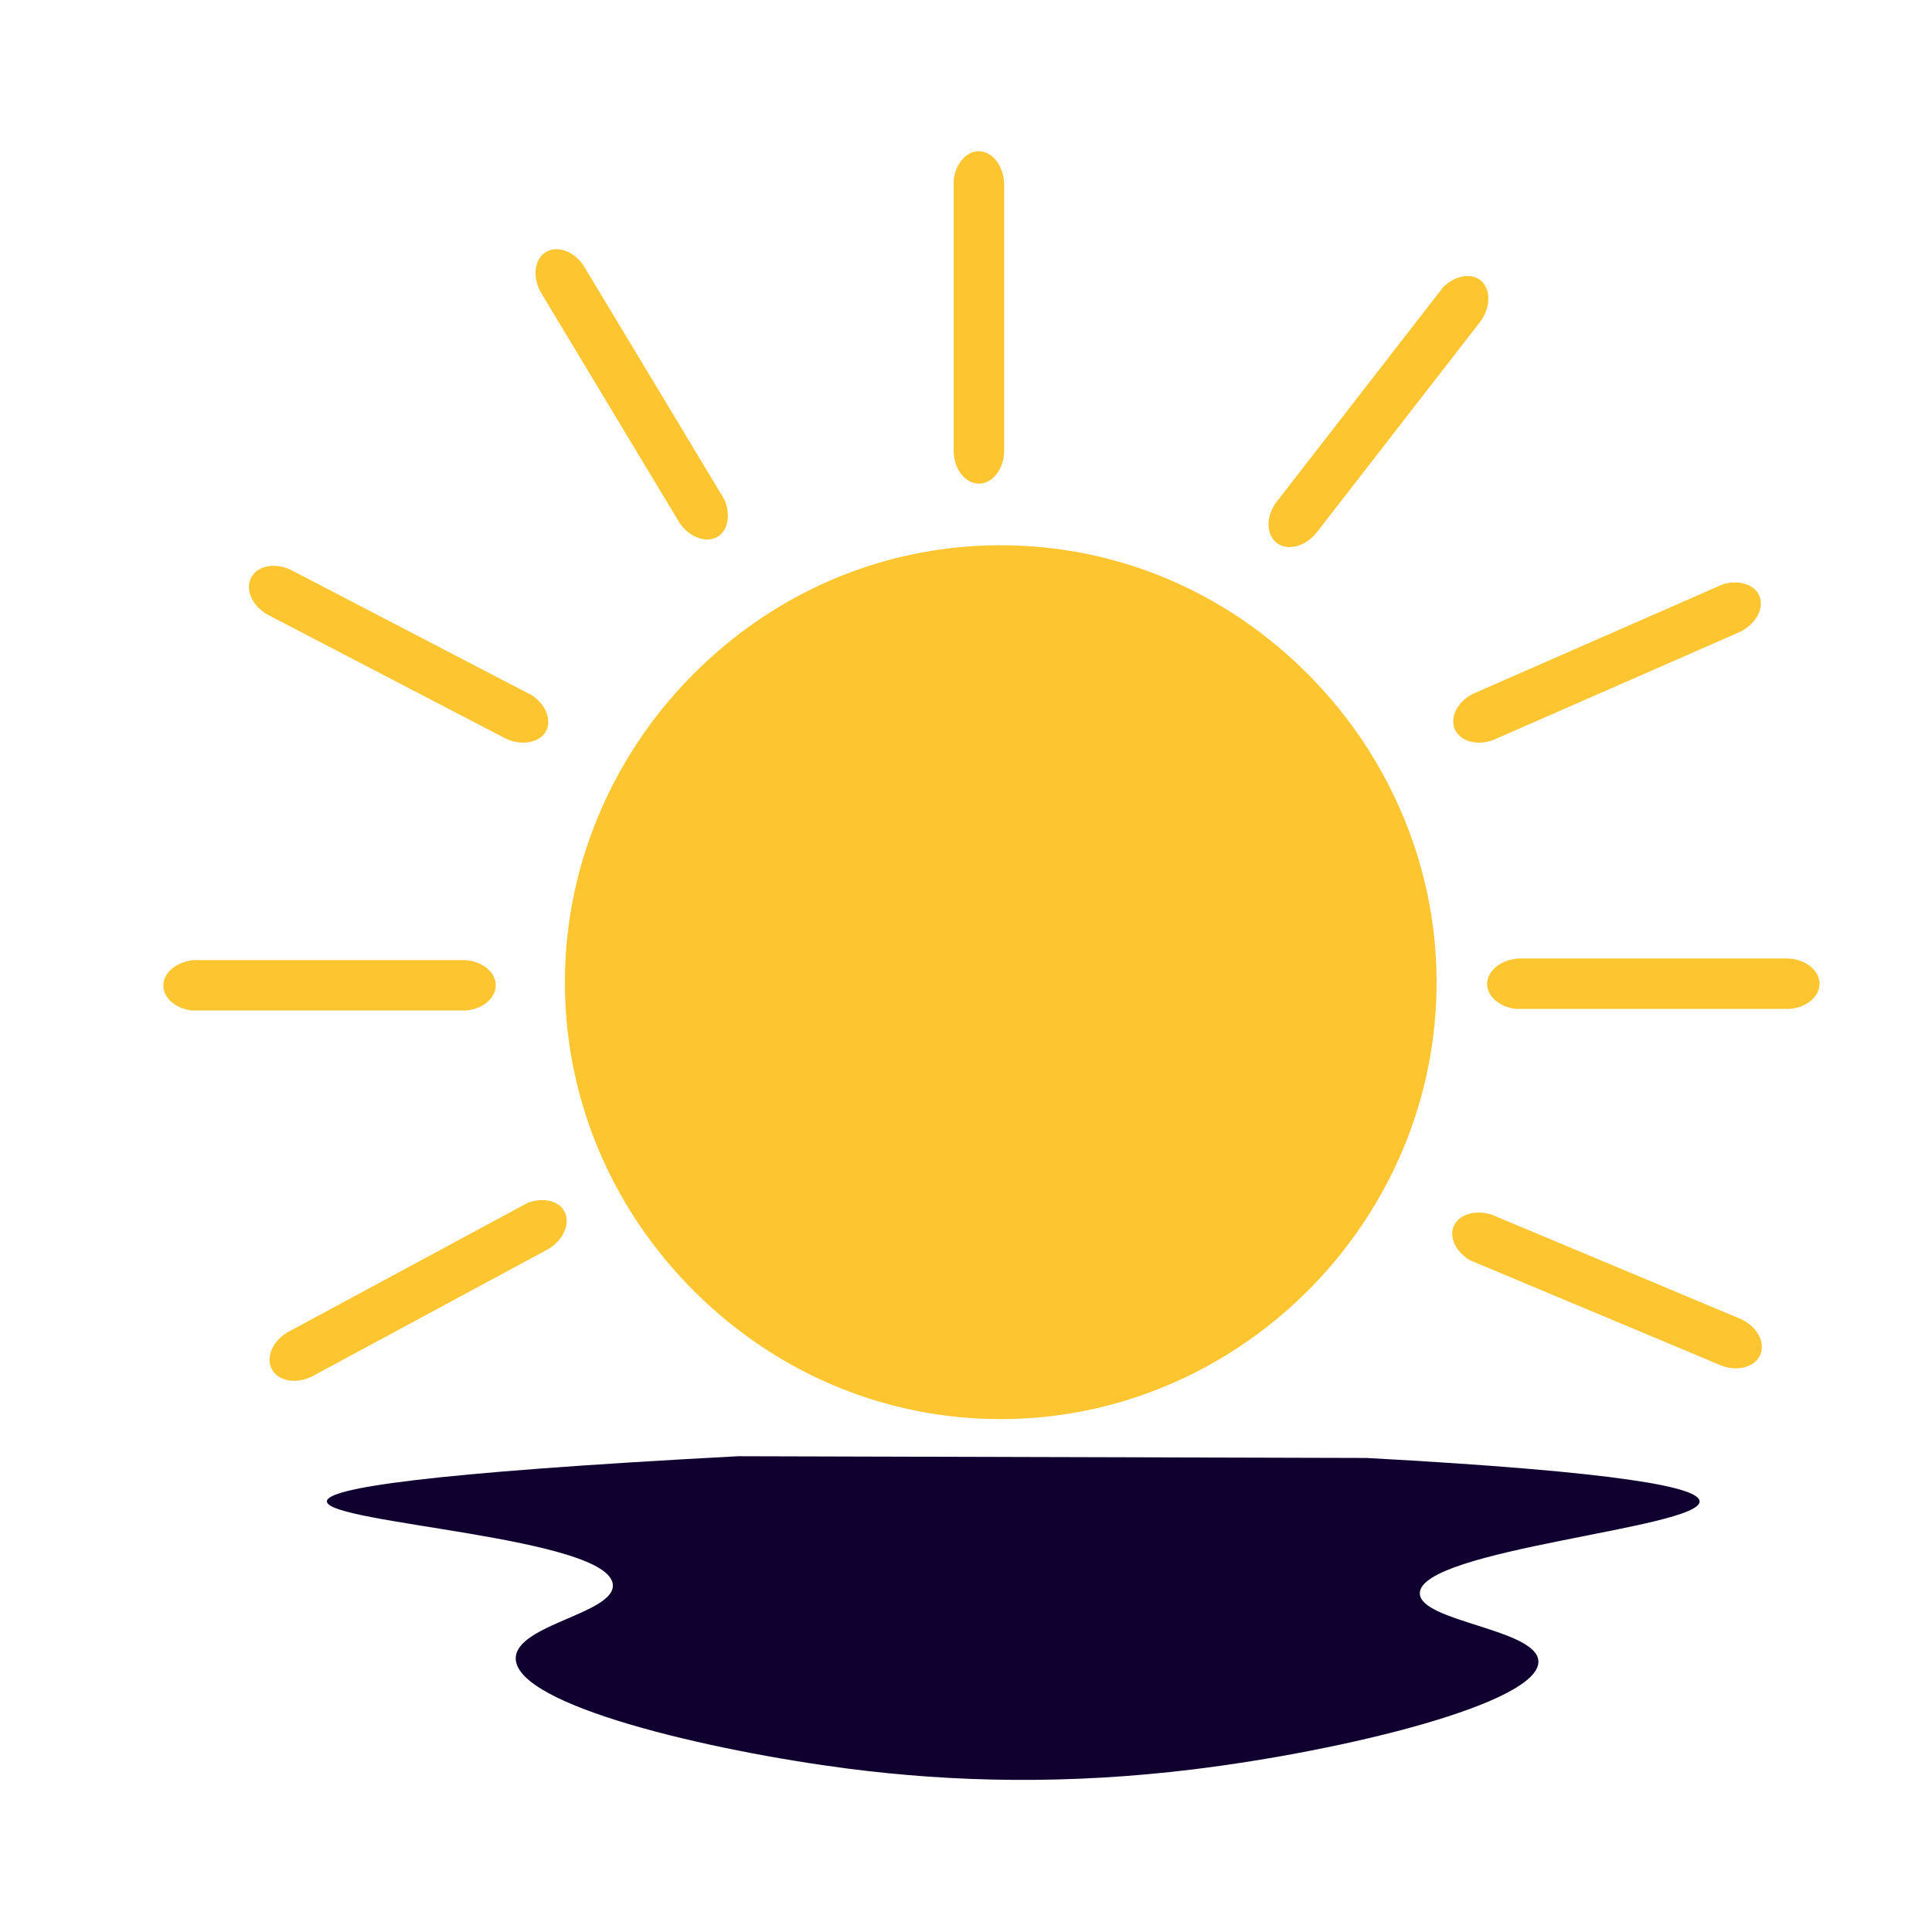 <?xml version="1.0" encoding="utf-8"?>
<!-- Generator: Adobe Illustrator 23.0.5, SVG Export Plug-In . SVG Version: 6.00 Build 0)  -->
<svg version="1.1" xmlns="http://www.w3.org/2000/svg" xmlns:xlink="http://www.w3.org/1999/xlink" x="0px" y="0px"
	 viewBox="0 0 1080 1080" style="enable-background:new 0 0 1080 1080;" xml:space="preserve">
<style type="text/css">
	.st0{fill:#FDC530;}
	.st1{fill:#0F002F;}
	.st2{display:none;}
	.st3{display:inline;}
	.st4{display:inline;fill:#FDC530;stroke:#FDC530;stroke-miterlimit:10;}
	.st5{display:inline;fill:#0F002F;}
</style>
<g id="_x36_">
	<g>
		<path class="st0" d="M560.07,792.79c-132.55,0.35-241.52-108.3-243.74-239.6c-2.27-133.98,107.36-247.5,242.41-247.88
			c136.42-0.39,246.78,114.82,243.77,249.25C799.61,684.32,691.96,792.45,560.07,792.79z"/>
		<path class="st0" d="M559.43,793.29c-63.83,0-124.35-25.05-170.46-70.58c-46.09-45.51-72.07-105.71-73.15-169.51
			c-0.56-32.96,5.54-65.18,18.12-95.78c12.15-29.55,29.75-56.2,52.3-79.2c46.24-47.16,107.49-73.23,172.49-73.42
			c0.23,0,0.46,0,0.69,0c65.17,0,126.6,26.05,173.03,73.4c22.75,23.2,40.46,50.08,52.66,79.91c12.61,30.86,18.63,63.31,17.89,96.45
			c-2.94,131.29-111.92,238.39-242.94,238.73l0-0.5l0,0.5C559.86,793.29,559.64,793.29,559.43,793.29z M559.43,305.81
			c-0.23,0-0.46,0-0.69,0c-64.73,0.18-125.73,26.15-171.78,73.12c-46.33,47.25-71.24,109.14-70.13,174.26
			c2.23,131.97,111.01,239.1,242.61,239.11c0.22,0,0.42,0,0.63,0c130.48-0.34,239.02-107,241.94-237.75
			c1.44-64.62-24.17-128.64-70.26-175.64C685.51,331.75,624.33,305.81,559.43,305.81z"/>
	</g>
	<g>
		<path class="st0" d="M533.62,253.08c0-50.88,0-101.76,0-152.64c1.12-8.67,6.65-15.06,12.92-15.41c7.13-0.39,13.71,7.12,14.28,17.2
			c0,50.08,0,100.17,0,150.25c-0.24,9.78-6.54,17.51-13.83,17.36C540.02,269.7,534.09,262.4,533.62,253.08z"/>
		<path class="st0" d="M547.21,270.35c-0.08,0-0.15,0-0.22,0c-7.29-0.15-13.38-7.72-13.86-17.24l0-0.02V100.44
			c1.14-8.88,6.77-15.54,13.4-15.9c7.63-0.41,14.23,7.51,14.8,17.67l0,150.28C561.08,262.4,554.77,270.35,547.21,270.35z
			 M534.12,253.07c0.46,8.99,6.11,16.13,12.88,16.27c0.07,0,0.14,0,0.2,0c7.02,0,12.88-7.51,13.12-16.87V102.23
			c-0.54-9.59-6.73-17.07-13.75-16.7c-6.15,0.34-11.38,6.64-12.46,14.97L534.12,253.07z"/>
	</g>
	<g>
		<path class="st0" d="M713.52,281.49c31.19-40.2,62.38-80.4,93.58-120.6c6.2-6.17,14.49-7.82,19.66-4.25
			c5.88,4.06,6.47,14.03,0.74,22.34c-30.7,39.57-61.41,79.14-92.11,118.71c-6.19,7.58-15.9,9.83-21.57,5.24
			C708.39,298.55,708.17,289.15,713.52,281.49z"/>
		<path class="st0" d="M720.9,305.82c-2.75,0-5.33-0.8-7.41-2.49c-5.67-4.59-5.84-14.3-0.38-22.11l0.01-0.02l93.58-120.6
			c6.34-6.31,14.88-8.13,20.33-4.35c6.25,4.32,6.64,14.66,0.86,23.04L735.77,298C731.65,303.04,725.99,305.82,720.9,305.82z
			 M713.92,281.79c-5.15,7.38-5.06,16.49,0.2,20.75c5.53,4.48,14.89,2.16,20.87-5.16l92.1-118.7c5.45-7.91,5.18-17.62-0.63-21.63
			c-5.06-3.5-13.06-1.74-19.02,4.19L713.92,281.79z"/>
	</g>
	<g>
		<path class="st0" d="M160.75,745.32c44.79-24.14,89.58-48.29,134.37-72.43c8.16-3.13,16.41-1.29,19.69,4.07
			c3.73,6.09,0.24,15.45-8.37,20.73c-44.09,23.76-88.17,47.53-132.26,71.29c-8.73,4.43-18.52,2.56-21.84-3.94
			C149.16,758.84,152.76,750.16,160.75,745.32z"/>
		<path class="st0" d="M164.43,771.9c-5.51,0-10.33-2.33-12.54-6.63c-3.33-6.49,0.45-15.44,8.6-20.38l0.02-0.01l134.37-72.43
			c8.36-3.21,16.89-1.41,20.36,4.25c3.97,6.48,0.14,16.09-8.53,21.42l-132.28,71.31C171.12,771.1,167.65,771.9,164.43,771.9z
			 M160.99,745.75c-7.69,4.67-11.3,13.04-8.21,19.06c3.24,6.33,12.74,8,21.17,3.72l132.25-71.29c8.18-5.03,11.86-14.02,8.18-20.03
			c-3.21-5.25-11.24-6.87-19.09-3.86L160.99,745.75z"/>
	</g>
	<g>
		<path class="st0" d="M999.86,563.5c-50.88,0-101.76,0-152.64,0c-8.67-1.12-15.06-6.65-15.41-12.92
			c-0.39-7.13,7.12-13.71,17.2-14.28c50.08,0,100.17,0,150.25,0c9.78,0.24,17.51,6.54,17.36,13.83
			C1016.48,557.1,1009.19,563.03,999.86,563.5z"/>
		<path class="st0" d="M999.88,564H847.22c-8.88-1.14-15.54-6.77-15.9-13.4c-0.42-7.59,7.51-14.23,17.67-14.8l150.28,0
			c10.01,0.25,18.02,6.68,17.86,14.34c-0.15,7.29-7.72,13.38-17.24,13.86L999.88,564z M999.25,536.8H849.02
			c-9.59,0.54-17.09,6.71-16.7,13.75c0.34,6.15,6.64,11.38,14.97,12.46l152.57,0c8.99-0.46,16.13-6.11,16.27-12.88
			C1016.27,543.01,1008.7,537.03,999.25,536.8z"/>
	</g>
	<g>
		<path class="st0" d="M259.85,564.39c-50.88,0-101.76,0-152.64,0c-8.67-1.12-15.06-6.65-15.41-12.92
			c-0.39-7.13,7.12-13.71,17.2-14.28c50.08,0,100.17,0,150.25,0c9.78,0.24,17.51,6.54,17.36,13.83
			C276.47,557.99,269.18,563.92,259.85,564.39z"/>
		<path class="st0" d="M259.87,564.89H107.21c-8.88-1.14-15.54-6.77-15.9-13.4c-0.42-7.59,7.51-14.23,17.67-14.8l150.28,0
			c10.01,0.25,18.02,6.68,17.86,14.34c-0.15,7.29-7.72,13.38-17.24,13.86L259.87,564.89z M259.24,537.69H109
			c-9.59,0.54-17.09,6.71-16.7,13.75c0.34,6.15,6.64,11.38,14.97,12.46l152.57,0c8.99-0.46,16.13-6.11,16.27-12.88
			C276.26,543.9,268.69,537.92,259.24,537.69z"/>
	</g>
	<g>
		<path class="st0" d="M823.64,388.29c46.6-20.42,93.21-40.84,139.81-61.27c8.39-2.46,16.46,0.05,19.3,5.65
			c3.22,6.38-1.02,15.41-10.02,19.98c-45.87,20.1-91.74,40.2-137.62,60.31c-9.06,3.7-18.66,1.04-21.45-5.7
			C810.99,400.82,815.29,392.46,823.64,388.29z"/>
		<path class="st0" d="M826.78,415.14c-6.19,0-11.56-2.79-13.58-7.69c-2.79-6.74,1.7-15.36,10.22-19.61l0.02-0.01l139.81-61.27
			c8.58-2.52,16.95-0.04,19.94,5.89c3.43,6.78-1.17,16.05-10.24,20.65l-137.64,60.32C832.45,414.59,829.53,415.14,826.78,415.14z
			 M823.85,388.74c-8.05,4.03-12.32,12.07-9.73,18.33c2.72,6.57,12.05,9.01,20.8,5.43l137.61-60.3c8.56-4.34,12.96-13.01,9.78-19.3
			c-2.78-5.49-10.65-7.76-18.71-5.4L823.85,388.74z"/>
	</g>
	<g>
		<path class="st0" d="M962.88,763.08c-46.93-19.66-93.86-39.32-140.79-58.98c-7.57-4.38-11.32-11.96-9.21-17.87
			c2.39-6.73,11.86-9.89,21.38-6.52c46.19,19.35,92.39,38.7,138.58,58.06c8.93,4.01,13.63,12.79,10.67,19.47
			C980.68,763.59,971.66,766.25,962.88,763.08z"/>
		<path class="st0" d="M970.34,764.92c-2.47,0-5.07-0.44-7.63-1.37l-0.02-0.01L821.9,704.56c-7.75-4.48-11.72-12.25-9.49-18.5
			c2.54-7.16,12.42-10.23,22.02-6.83l138.61,58.07c9.14,4.1,14.04,13.13,10.93,20.13C981.85,762.18,976.5,764.92,970.34,764.92z
			 M963.06,762.61c8.47,3.05,17.24,0.59,19.99-5.59c2.88-6.5-1.79-14.94-10.42-18.81l-138.57-58.05c-9.05-3.2-18.36-0.41-20.72,6.23
			c-2.06,5.8,1.72,13.06,8.99,17.27L963.06,762.61z"/>
	</g>
	<g>
		<path class="st0" d="M161.98,318.82c45.14,23.48,90.28,46.97,135.41,70.45c7.18,4.99,10.29,12.85,7.7,18.58
			c-2.94,6.51-12.64,8.88-21.85,4.73c-44.43-23.12-88.86-46.23-133.29-69.35c-8.57-4.73-12.52-13.88-9.02-20.28
			C144.28,316.83,153.49,314.93,161.98,318.82z"/>
		<path class="st0" d="M292.52,415.14c-3.05,0-6.32-0.68-9.49-2.11l-133.31-69.36c-8.77-4.84-12.9-14.25-9.22-20.97
			c3.5-6.4,13.03-8.31,21.69-4.34l0.02,0.01l135.41,70.45c7.35,5.11,10.66,13.18,7.93,19.23
			C303.48,412.61,298.4,415.14,292.52,415.14z M152.99,317.29c-5.08,0-9.53,2.07-11.62,5.89c-3.41,6.24,0.54,15.03,8.82,19.61
			l133.28,69.34c8.75,3.94,18.26,1.93,21.16-4.49c2.53-5.61-0.63-13.16-7.53-17.96l-135.35-70.41
			C158.83,317.93,155.81,317.29,152.99,317.29z"/>
	</g>
	<g>
		<path class="st0" d="M325.75,148.65c26.24,43.59,52.48,87.19,78.72,130.78c3.51,8,2.06,16.33-3.13,19.86
			c-5.91,4.02-15.42,0.97-21.1-7.37c-25.83-42.91-51.66-85.82-77.48-128.73c-4.84-8.51-3.43-18.37,2.9-22.01
			C311.7,137.72,320.54,140.91,325.75,148.65z"/>
		<path class="st0" d="M395.36,301.57c-5.43,0-11.49-3.42-15.53-9.36l-77.5-128.75c-4.95-8.71-3.57-18.88,3.08-22.7
			c6.33-3.63,15.45-0.29,20.76,7.62l0.01,0.02l78.72,130.78c3.6,8.19,2.21,16.8-3.28,20.54
			C399.77,300.97,397.62,301.57,395.36,301.57z M311.1,140.29c-1.84,0-3.62,0.43-5.19,1.34c-6.17,3.54-7.38,13.11-2.71,21.33
			l77.48,128.72c5.41,7.93,14.56,11.18,20.39,7.22c5.09-3.46,6.33-11.56,2.95-19.25l-78.68-130.71
			C321.66,143.47,316.11,140.29,311.1,140.29z"/>
	</g>
	<g>
		<path class="st1" d="M412.64,814.04c117.11,0.32,234.22,0.65,351.33,0.97c143.64,7.84,185.95,16.48,186.12,24.27
			c0.33,15.02-156.32,26.75-156.4,51.36c-0.05,15.91,65.36,19.97,66.28,37.91c1.19,23.37-108.1,50.13-192.7,60.51
			c-70.22,8.62-134.08,7.26-193.56-0.43c-75.4-9.75-186.03-35.14-185.41-61.8c0.44-18.65,55.03-24.91,54.29-40.77
			c-1.26-26.93-159.91-34.27-159.86-46.79C182.75,832.02,236.11,823.42,412.64,814.04z"/>
	</g>
</g>
<g id="_x35_" class="st2">
	<g class="st3">
		<path class="st0" d="M659.21,74.96c-0.66-3.08-7.09-6-15.47-4.04C397.97,87.11,205.67,276.8,189.29,501.17
			c-15.25,208.74,123.75,420.35,327.86,470.57c176.01,43.31,323.68-52.28,353.14-72.21c8.2-3.73,12.87-8.72,12-11.14
			c-0.84-2.34-7.17-3.17-14.99-1.49c-195.71,21.35-378.97-83.61-448.51-248.8c-83.52-198.4,11.27-449.84,230.44-553.44
			C655.84,82.34,659.82,77.8,659.21,74.96z"/>
		<path class="st0" d="M609.77,983.44c-31.4,0-62.36-3.73-92.75-11.21c-97.71-24.04-185.24-86.56-246.48-176.04
			c-29.45-43.03-51.54-90.25-65.65-140.35c-14.44-51.28-19.86-103.33-16.11-154.7c8-109.57,58.21-213.81,141.36-293.52
			c84.19-80.7,195.54-129.42,313.56-137.2c6.09-1.43,10.99-0.22,13.52,1.38c1.38,0.88,2.23,1.93,2.48,3.05l0,0
			c0.73,3.42-3.9,8.03-10.32,10.28C436.56,185.74,333.29,433.72,419.25,637.91c70.47,167.4,254.7,269.58,447.99,248.49
			c7.85-1.69,14.54-0.91,15.52,1.82c1.07,2.98-4.32,8.15-12.26,11.77c-25.43,17.22-67.26,41.62-121.66,59.84
			C701.87,975.56,655.37,983.44,609.77,983.44z M649.05,70.78c-1.58,0-3.32,0.18-5.19,0.62
			C401.69,87.37,206.51,272.14,189.78,501.21c-15.67,214.54,128.18,421.01,327.48,470.05c162.89,40.08,300.95-37.1,352.74-72.14
			c8.66-3.95,12.46-8.74,11.81-10.56c-0.69-1.91-6.64-2.84-14.42-1.17c-48.06,5.25-96.17,3.01-143.07-6.64
			c-45.49-9.36-88.84-25.46-128.85-47.86c-39.78-22.28-75.17-50.16-105.17-82.88c-30.62-33.39-54.84-70.98-71.99-111.71
			c-20.55-48.81-30.67-101.23-30.09-155.81c0.57-53.26,11.27-106.04,31.8-156.85c42.9-106.17,124.22-191.92,228.97-241.44
			c6.42-2.25,10.26-6.62,9.72-9.14v0c-0.18-0.84-0.9-1.7-2.03-2.42C655.08,71.62,652.43,70.78,649.05,70.78z"/>
	</g>
	<g class="st3">
		<path class="st1" d="M317.03,813.53c-91.17,3.6-159.16-73.85-151.01-147.94c7.15-65.06,72.36-121.56,151.21-116.85
			c2.7-14.62,15.14-72.58,68.53-112.1c3.72-2.75,87.67-62.65,176.42-18.33c57.75,28.84,93.62,89.88,91.64,155.8
			c-25.2,3.05-50.4,6.11-75.61,9.16c48.45-37.96,113.43-43.72,164.11-15.25c43.93,24.67,79.57,76.41,71.89,130.78
			c-9.25,65.51-79.31,120.17-163.83,112.43C539.26,812,428.15,812.76,317.03,813.53z"/>
	</g>
	<g class="st3">
		<path class="st0" d="M735.64,230.74c-6.08,19.6-12.16,39.19-18.24,58.79c-23.31,2.03-46.62,4.05-69.93,6.08
			c15.54,13.85,31.08,27.7,46.62,41.56c-6.76,21.62-13.51,43.24-20.27,64.87c20.61-11.15,41.22-22.3,61.83-33.45
			c18.58,10.81,37.16,21.62,55.75,32.43c-5.41-20.27-10.81-40.54-16.22-60.81c16.92-15.69,33.85-31.38,50.77-47.08
			c-23-0.86-46.01-1.73-69.01-2.59C749.83,270.6,742.73,250.67,735.64,230.74z"/>
		<path class="st0" d="M672.97,403.05l20.54-65.73l-47.25-42.11l70.75-6.15l18.59-59.9l21.67,60.9l69.88,2.62l-51.43,47.69
			l16.45,61.69l-56.55-32.9L672.97,403.05z M648.66,296l46,41l-0.1,0.31L674.65,401L735.65,368l54.94,31.97l-15.98-59.93l50.1-46.46
			l-68.15-2.56l-0.11-0.32l-20.78-58.38l-17.9,57.67L648.66,296z"/>
	</g>
</g>
<g id="_x34_" class="st2">
	<path class="st4" d="M547.46,801.71C405.11,802.08,288.08,685.4,285.7,544.4C283.26,400.51,401,278.6,546.03,278.19
		c146.5-0.42,265.02,123.31,261.79,267.67C804.71,685.21,689.1,801.34,547.46,801.71z"/>
	<path class="st4" d="M519.06,222.1c0-54.64,0-109.29,0-163.93c1.2-9.31,7.15-16.17,13.88-16.54c7.66-0.42,14.72,7.64,15.33,18.47
		c0,53.79,0,107.57,0,161.36c-0.26,10.51-7.02,18.81-14.85,18.64C525.93,239.95,519.56,232.11,519.06,222.1z"/>
	<path class="st4" d="M712.25,252.61c33.5-43.17,67-86.34,100.49-129.51c6.65-6.62,15.56-8.4,21.11-4.56
		c6.31,4.36,6.95,15.06,0.79,23.99c-32.97,42.49-65.95,84.99-98.92,127.48c-6.65,8.14-17.07,10.55-23.16,5.62
		C706.74,270.93,706.51,260.83,712.25,252.61z"/>
	<path class="st4" d="M118.62,750.73c48.1-25.93,96.2-51.86,144.3-77.78c8.76-3.36,17.63-1.38,21.15,4.37
		c4.01,6.54,0.26,16.59-8.98,22.26c-47.35,25.52-94.69,51.04-142.04,76.56c-9.37,4.75-19.88,2.74-23.46-4.23
		C106.17,765.24,110.04,755.92,118.62,750.73z"/>
	<path class="st4" d="M1019.77,555.47c-54.64,0-109.29,0-163.93,0c-9.31-1.2-16.17-7.15-16.54-13.88
		c-0.42-7.66,7.64-14.72,18.47-15.33c53.79,0,107.57,0,161.36,0c10.51,0.26,18.81,7.02,18.64,14.85
		C1037.61,548.59,1029.78,554.96,1019.77,555.47z"/>
	<path class="st4" d="M225.05,556.42c-54.64,0-109.29,0-163.93,0c-9.31-1.2-16.17-7.15-16.54-13.88
		c-0.42-7.66,7.64-14.72,18.47-15.33c53.79,0,107.57,0,161.36,0c10.51,0.26,18.81,7.02,18.64,14.85
		C242.9,549.55,235.06,555.92,225.05,556.42z"/>
	<path class="st4" d="M830.52,367.3c50.05-21.93,100.1-43.86,150.14-65.8c9.01-2.64,17.68,0.06,20.72,6.07
		c3.46,6.85-1.09,16.55-10.77,21.46c-49.26,21.59-98.53,43.18-147.79,64.76c-9.73,3.98-20.04,1.12-23.04-6.12
		C816.93,380.76,821.55,371.78,830.52,367.3z"/>
	<path class="st4" d="M268.68,951.3c29.87-45.76,59.74-91.52,89.6-137.27c6.09-7.14,14.82-9.64,20.67-6.27
		c6.65,3.83,8.15,14.45,2.74,23.85c-29.4,45.04-58.8,90.08-88.2,135.12c-5.96,8.66-16.16,11.91-22.63,7.49
		C264.68,970,263.63,959.96,268.68,951.3z"/>
	<path class="st4" d="M980.05,769.8c-50.4-21.11-100.8-42.23-151.2-63.34c-8.12-4.7-12.15-12.84-9.9-19.2
		c2.57-7.23,12.74-10.63,22.96-7.01c49.61,20.78,99.22,41.56,148.83,62.35c9.59,4.3,14.63,13.74,11.46,20.9
		C999.16,770.35,989.48,773.2,980.05,769.8z"/>
	<path class="st4" d="M119.94,292.7c48.47,25.22,96.95,50.44,145.42,75.66c7.71,5.36,11.05,13.8,8.27,19.95
		c-3.16,6.99-13.58,9.53-23.46,5.08c-47.71-24.82-95.43-49.65-143.14-74.47c-9.2-5.08-13.44-14.91-9.68-21.78
		C100.94,290.56,110.82,288.52,119.94,292.7z"/>
	<path class="st4" d="M295.82,109.95c28.18,46.82,56.36,93.63,84.54,140.45c3.77,8.59,2.22,17.54-3.36,21.33
		c-6.35,4.31-16.56,1.04-22.66-7.92c-27.74-46.08-55.47-92.16-83.21-138.25c-5.19-9.14-3.68-19.73,3.11-23.63
		C280.73,98.21,290.23,101.64,295.82,109.95z"/>
	<path class="st5" d="M560.59,912.04c-91.17,3.6-159.16-73.85-151.01-147.94c7.15-65.06,72.36-121.56,151.21-116.85
		c2.7-14.62,15.14-72.58,68.53-112.1c3.72-2.75,87.67-62.65,176.42-18.33c57.75,28.84,93.62,89.88,91.64,155.8
		c-25.2,3.05-50.4,6.11-75.61,9.16c48.76-37.8,113.58-43.52,164.11-15.25c42.21,23.61,77.67,72.75,72.03,125.33
		c-7.04,65.63-76.67,123.25-163.97,117.88C782.83,910.51,671.71,911.27,560.59,912.04z"/>
</g>
<g id="_x33_" class="st2">
	<path class="st4" d="M546.29,801.71C403.94,802.08,286.92,685.4,284.53,544.4c-2.43-143.88,115.3-265.8,260.33-266.21
		c146.5-0.42,265.02,123.31,261.79,267.67C803.54,685.21,687.93,801.34,546.29,801.71z"/>
	<path class="st4" d="M517.89,222.1c0-54.64,0-109.29,0-163.93c1.2-9.31,7.15-16.17,13.88-16.54c7.66-0.42,14.72,7.64,15.33,18.47
		c0,53.79,0,107.57,0,161.36c-0.26,10.51-7.02,18.81-14.85,18.64C524.77,239.95,518.4,232.11,517.89,222.1z"/>
	<path class="st4" d="M711.08,252.61c33.5-43.17,67-86.34,100.49-129.51c6.65-6.62,15.56-8.4,21.11-4.56
		c6.31,4.36,6.95,15.06,0.79,23.99c-32.97,42.49-65.95,84.99-98.92,127.48c-6.65,8.14-17.07,10.55-23.16,5.62
		C705.58,270.93,705.34,260.83,711.08,252.61z"/>
	<path class="st4" d="M117.45,750.73c48.1-25.93,96.2-51.86,144.3-77.78c8.76-3.36,17.63-1.38,21.15,4.37
		c4.01,6.54,0.26,16.59-8.98,22.26c-47.35,25.52-94.69,51.04-142.04,76.56c-9.37,4.75-19.88,2.74-23.46-4.23
		C105.01,765.24,108.88,755.92,117.45,750.73z"/>
	<path class="st4" d="M1018.6,555.47c-54.64,0-109.29,0-163.93,0c-9.31-1.2-16.17-7.15-16.54-13.88
		c-0.42-7.66,7.64-14.72,18.47-15.33c53.79,0,107.57,0,161.36,0c10.51,0.26,18.81,7.02,18.64,14.85
		C1036.44,548.59,1028.61,554.96,1018.6,555.47z"/>
	<path class="st4" d="M223.89,556.42c-54.64,0-109.29,0-163.93,0c-9.31-1.2-16.17-7.15-16.54-13.88
		c-0.42-7.66,7.64-14.72,18.47-15.33c53.79,0,107.57,0,161.36,0c10.51,0.26,18.81,7.02,18.64,14.85
		C241.73,549.55,233.9,555.92,223.89,556.42z"/>
	<path class="st4" d="M829.35,367.3c50.05-21.93,100.1-43.86,150.14-65.8c9.01-2.64,17.68,0.06,20.72,6.07
		c3.46,6.85-1.09,16.55-10.77,21.46c-49.26,21.59-98.53,43.18-147.79,64.76c-9.73,3.98-20.04,1.12-23.04-6.12
		C815.76,380.76,820.38,371.78,829.35,367.3z"/>
	<path class="st4" d="M978.88,769.8c-50.4-21.11-100.8-42.23-151.2-63.34c-8.12-4.7-12.15-12.84-9.9-19.2
		c2.57-7.23,12.74-10.63,22.96-7.01c49.61,20.78,99.22,41.56,148.83,62.35c9.59,4.3,14.63,13.74,11.46,20.9
		C998,770.35,988.31,773.2,978.88,769.8z"/>
	<path class="st4" d="M118.77,292.7c48.47,25.22,96.95,50.44,145.42,75.66c7.71,5.36,11.05,13.8,8.27,19.95
		c-3.16,6.99-13.58,9.53-23.46,5.08c-47.71-24.82-95.43-49.65-143.14-74.47c-9.2-5.08-13.44-14.91-9.68-21.78
		C99.77,290.56,109.66,288.52,118.77,292.7z"/>
	<path class="st4" d="M294.66,109.95c28.18,46.82,56.36,93.63,84.54,140.45c3.77,8.59,2.22,17.54-3.36,21.33
		c-6.35,4.31-16.56,1.04-22.66-7.92c-27.74-46.08-55.47-92.16-83.21-138.25c-5.19-9.14-3.68-19.73,3.11-23.63
		C279.57,98.21,289.06,101.64,294.66,109.95z"/>
	<path class="st5" d="M356.44,719.44c125.77,0.35,251.53,0.7,377.3,1.05c34.61,23.96,63.88,51.06,58.55,73.09
		c-10.2,42.13-140.15,37.33-143.68,70.07c-2.56,23.73,65.01,32.68,70.39,70.39c6.76,47.36-88.26,114.05-126,93.54
		c-17.56-9.54-8.41-30.19-28.29-52.07c-40.27-44.34-128.05-14.81-134.04-33.75c-5.87-18.56,77.89-48.76,73.29-76.18
		c-5.16-30.7-112.51-17.11-145.61-73.29C344.82,769.31,349.63,740.9,356.44,719.44z"/>
</g>
<g id="_x32_" class="st2">
	<path class="st4" d="M553.79,799.89c-142.35,0.37-259.37-116.31-261.76-257.31c-2.43-143.88,115.3-265.8,260.33-266.21
		c146.5-0.42,265.02,123.31,261.79,267.67C811.04,683.4,695.43,799.53,553.79,799.89z"/>
	<path class="st4" d="M525.39,220.29c0-54.64,0-109.29,0-163.93c1.2-9.31,7.15-16.17,13.88-16.54c7.66-0.42,14.72,7.64,15.33,18.47
		c0,53.79,0,107.57,0,161.36c-0.26,10.51-7.02,18.81-14.85,18.64C532.27,238.13,525.9,230.3,525.39,220.29z"/>
	<path class="st4" d="M525.39,1018.57c0-54.64,0-109.29,0-163.93c1.2-9.31,7.15-16.17,13.88-16.54c7.66-0.42,14.72,7.64,15.33,18.47
		c0,53.79,0,107.57,0,161.36c-0.26,10.51-7.02,18.81-14.85,18.64C532.27,1036.41,525.9,1028.58,525.39,1018.57z"/>
	<path class="st4" d="M718.58,250.8c33.5-43.17,67-86.34,100.49-129.51c6.65-6.62,15.56-8.4,21.11-4.56
		c6.31,4.36,6.95,15.06,0.79,23.99c-32.97,42.49-65.95,84.99-98.92,127.48c-6.65,8.14-17.07,10.55-23.16,5.62
		C713.08,269.11,712.84,259.02,718.58,250.8z"/>
	<path class="st4" d="M124.95,748.91c48.1-25.93,96.2-51.86,144.3-77.78c8.76-3.36,17.63-1.38,21.15,4.37
		c4.01,6.54,0.26,16.59-8.98,22.26c-47.35,25.52-94.69,51.04-142.04,76.56c-9.37,4.76-19.88,2.74-23.46-4.23
		C112.51,763.43,116.38,754.1,124.95,748.91z"/>
	<path class="st4" d="M1026.1,553.65c-54.64,0-109.29,0-163.93,0c-9.31-1.2-16.17-7.15-16.54-13.88
		c-0.42-7.66,7.64-14.72,18.47-15.33c53.79,0,107.57,0,161.36,0c10.51,0.26,18.81,7.02,18.64,14.85
		C1043.94,546.78,1036.11,553.15,1026.1,553.65z"/>
	<path class="st4" d="M231.39,554.61c-54.64,0-109.29,0-163.93,0c-9.31-1.2-16.17-7.15-16.54-13.88
		c-0.42-7.66,7.64-14.72,18.47-15.33c53.79,0,107.57,0,161.36,0c10.51,0.26,18.81,7.02,18.64,14.85
		C249.23,547.73,241.4,554.1,231.39,554.61z"/>
	<path class="st4" d="M836.85,365.48c50.05-21.93,100.1-43.86,150.14-65.8c9.01-2.64,17.68,0.06,20.72,6.07
		c3.46,6.85-1.09,16.55-10.77,21.46c-49.26,21.59-98.53,43.18-147.79,64.76c-9.73,3.98-20.04,1.12-23.04-6.12
		C823.26,378.94,827.88,369.96,836.85,365.48z"/>
	<path class="st4" d="M275.01,949.48c29.87-45.76,59.74-91.52,89.6-137.27c6.09-7.14,14.82-9.64,20.67-6.27
		c6.65,3.83,8.15,14.45,2.74,23.85c-29.4,45.04-58.8,90.08-88.2,135.12c-5.96,8.66-16.16,11.91-22.63,7.49
		C271.01,968.18,269.96,958.14,275.01,949.48z"/>
	<path class="st4" d="M986.38,767.98c-50.4-21.11-100.8-42.23-151.2-63.34c-8.12-4.7-12.15-12.84-9.9-19.19
		c2.57-7.23,12.74-10.63,22.96-7.01c49.61,20.78,99.22,41.56,148.83,62.35c9.59,4.3,14.63,13.74,11.46,20.9
		C1005.5,768.54,995.81,771.38,986.38,767.98z"/>
	<path class="st4" d="M796.82,970.14c-26.87-47.58-53.74-95.16-80.61-142.74c-3.53-8.7-1.73-17.6,3.95-21.23
		c6.46-4.14,16.58-0.58,22.44,8.55c26.45,46.83,52.9,93.67,79.34,140.5c4.94,9.28,3.14,19.83-3.77,23.54
		C811.58,982.3,802.18,978.61,796.82,970.14z"/>
	<path class="st4" d="M126.27,290.88c48.47,25.22,96.95,50.44,145.42,75.66c7.71,5.36,11.05,13.8,8.27,19.95
		c-3.16,6.99-13.58,9.53-23.46,5.08c-47.71-24.82-95.43-49.65-143.14-74.47c-9.2-5.08-13.44-14.91-9.68-21.78
		C107.27,288.74,117.16,286.71,126.27,290.88z"/>
	<path class="st4" d="M302.16,108.14c28.18,46.82,56.36,93.63,84.54,140.45c3.77,8.59,2.22,17.54-3.36,21.33
		c-6.35,4.31-16.56,1.04-22.66-7.92c-27.74-46.08-55.47-92.16-83.21-138.25c-5.19-9.14-3.68-19.73,3.11-23.63
		C287.07,96.39,296.56,99.82,302.16,108.14z"/>
</g>
<g id="_x31__1_" class="st2">
	<path class="st4" d="M526.36,682.75c-101.01,1.07-180.28,27.18-227.46,46.85c-10.62-23.26-22.21-57.5-21.46-98.77
		c2.07-114.36,98.58-265.75,260.33-266.21c162.73-0.46,260.48,152.2,261.79,267.67c0.48,42.4-12.07,77.49-23.52,101.31
		C727.38,712.36,639.54,681.55,526.36,682.75z"/>
	<path class="st4" d="M510.8,308.53c0-54.64,0-109.29,0-163.93c1.2-9.31,7.15-16.17,13.88-16.54c7.66-0.42,14.72,7.64,15.33,18.47
		c0,53.79,0,107.57,0,161.36c-0.26,10.51-7.02,18.81-14.85,18.64C517.67,326.38,511.3,318.54,510.8,308.53z"/>
	<path class="st4" d="M703.99,339.04c33.5-43.17,67-86.34,100.49-129.51c6.65-6.62,15.56-8.4,21.11-4.56
		c6.31,4.36,6.95,15.06,0.79,23.99c-32.97,42.49-65.95,84.99-98.92,127.48c-6.65,8.14-17.07,10.55-23.16,5.62
		C698.48,357.36,698.25,347.26,703.99,339.04z"/>
	<path class="st4" d="M110.35,837.16c15.23-7.63,30.45-15.26,45.68-22.89c-10.48,9.22-21.09,18.87-31.78,28.98
		c-6.32,5.97-12.48,11.92-18.48,17.84c-2.67-0.68-3.86-1.87-4.44-2.75C98.47,854.09,101.77,845.36,110.35,837.16z"/>
	<path class="st4" d="M1011.5,641.9c-54.64,0-109.29,0-163.93,0c-9.31-1.2-16.17-7.15-16.54-13.88
		c-0.42-7.66,7.64-14.72,18.47-15.33c53.79,0,107.57,0,161.36,0c10.51,0.26,18.81,7.02,18.64,14.85
		C1029.35,635.02,1021.51,641.39,1011.5,641.9z"/>
	<path class="st4" d="M216.79,642.85c-54.64,0-109.29,0-163.93,0c-9.31-1.2-16.17-7.15-16.54-13.88
		c-0.42-7.66,7.64-14.72,18.47-15.33c53.79,0,107.57,0,161.36,0c10.51,0.26,18.81,7.02,18.64,14.85
		C234.63,635.98,226.8,642.35,216.79,642.85z"/>
	<path class="st4" d="M822.25,453.73c50.05-21.93,100.1-43.86,150.14-65.8c9.01-2.64,17.68,0.06,20.72,6.07
		c3.46,6.85-1.09,16.55-10.77,21.46c-49.26,21.59-98.53,43.18-147.79,64.76c-9.73,3.98-20.04,1.12-23.04-6.12
		C808.67,467.19,813.28,458.21,822.25,453.73z"/>
	<path class="st4" d="M111.68,379.13c48.47,25.22,96.95,50.44,145.42,75.66c7.71,5.36,11.05,13.8,8.27,19.95
		c-3.16,6.99-13.58,9.53-23.46,5.08c-47.71-24.82-95.43-49.65-143.14-74.47c-9.2-5.08-13.44-14.91-9.68-21.78
		C92.67,376.99,102.56,374.95,111.68,379.13z"/>
	<path class="st4" d="M271.42,204.66c37.72,39.53,75.45,79.06,113.17,118.59c5.56,7.56,5.99,16.63,1.38,21.55
		c-5.25,5.6-15.93,4.63-23.85-2.78c-37.13-38.91-74.27-77.82-111.4-116.73c-7.06-7.78-7.91-18.45-2.12-23.74
		C254.13,196.5,264.14,197.77,271.42,204.66z"/>
	<path class="st4" d="M968.24,843.96c-14.73-8.25-29.46-16.5-44.2-24.75c10.82,9.38,21.64,18.75,32.46,28.13
		c5.8,5.34,11.61,10.68,17.41,16.02c3.18,0.59,5.15,0.33,5.92-0.77C981.49,860.23,977.62,854.03,968.24,843.96z"/>
	<path class="st5" d="M65.43,904.32C63.06,900.66,257.15,679.28,536,676.75c282.53-2.57,482.77,221.06,480,225.47
		c-2.76,4.39-207.11-207.58-488.38-202.29C257.32,705.01,67.73,907.89,65.43,904.32z"/>
</g>
</svg>

